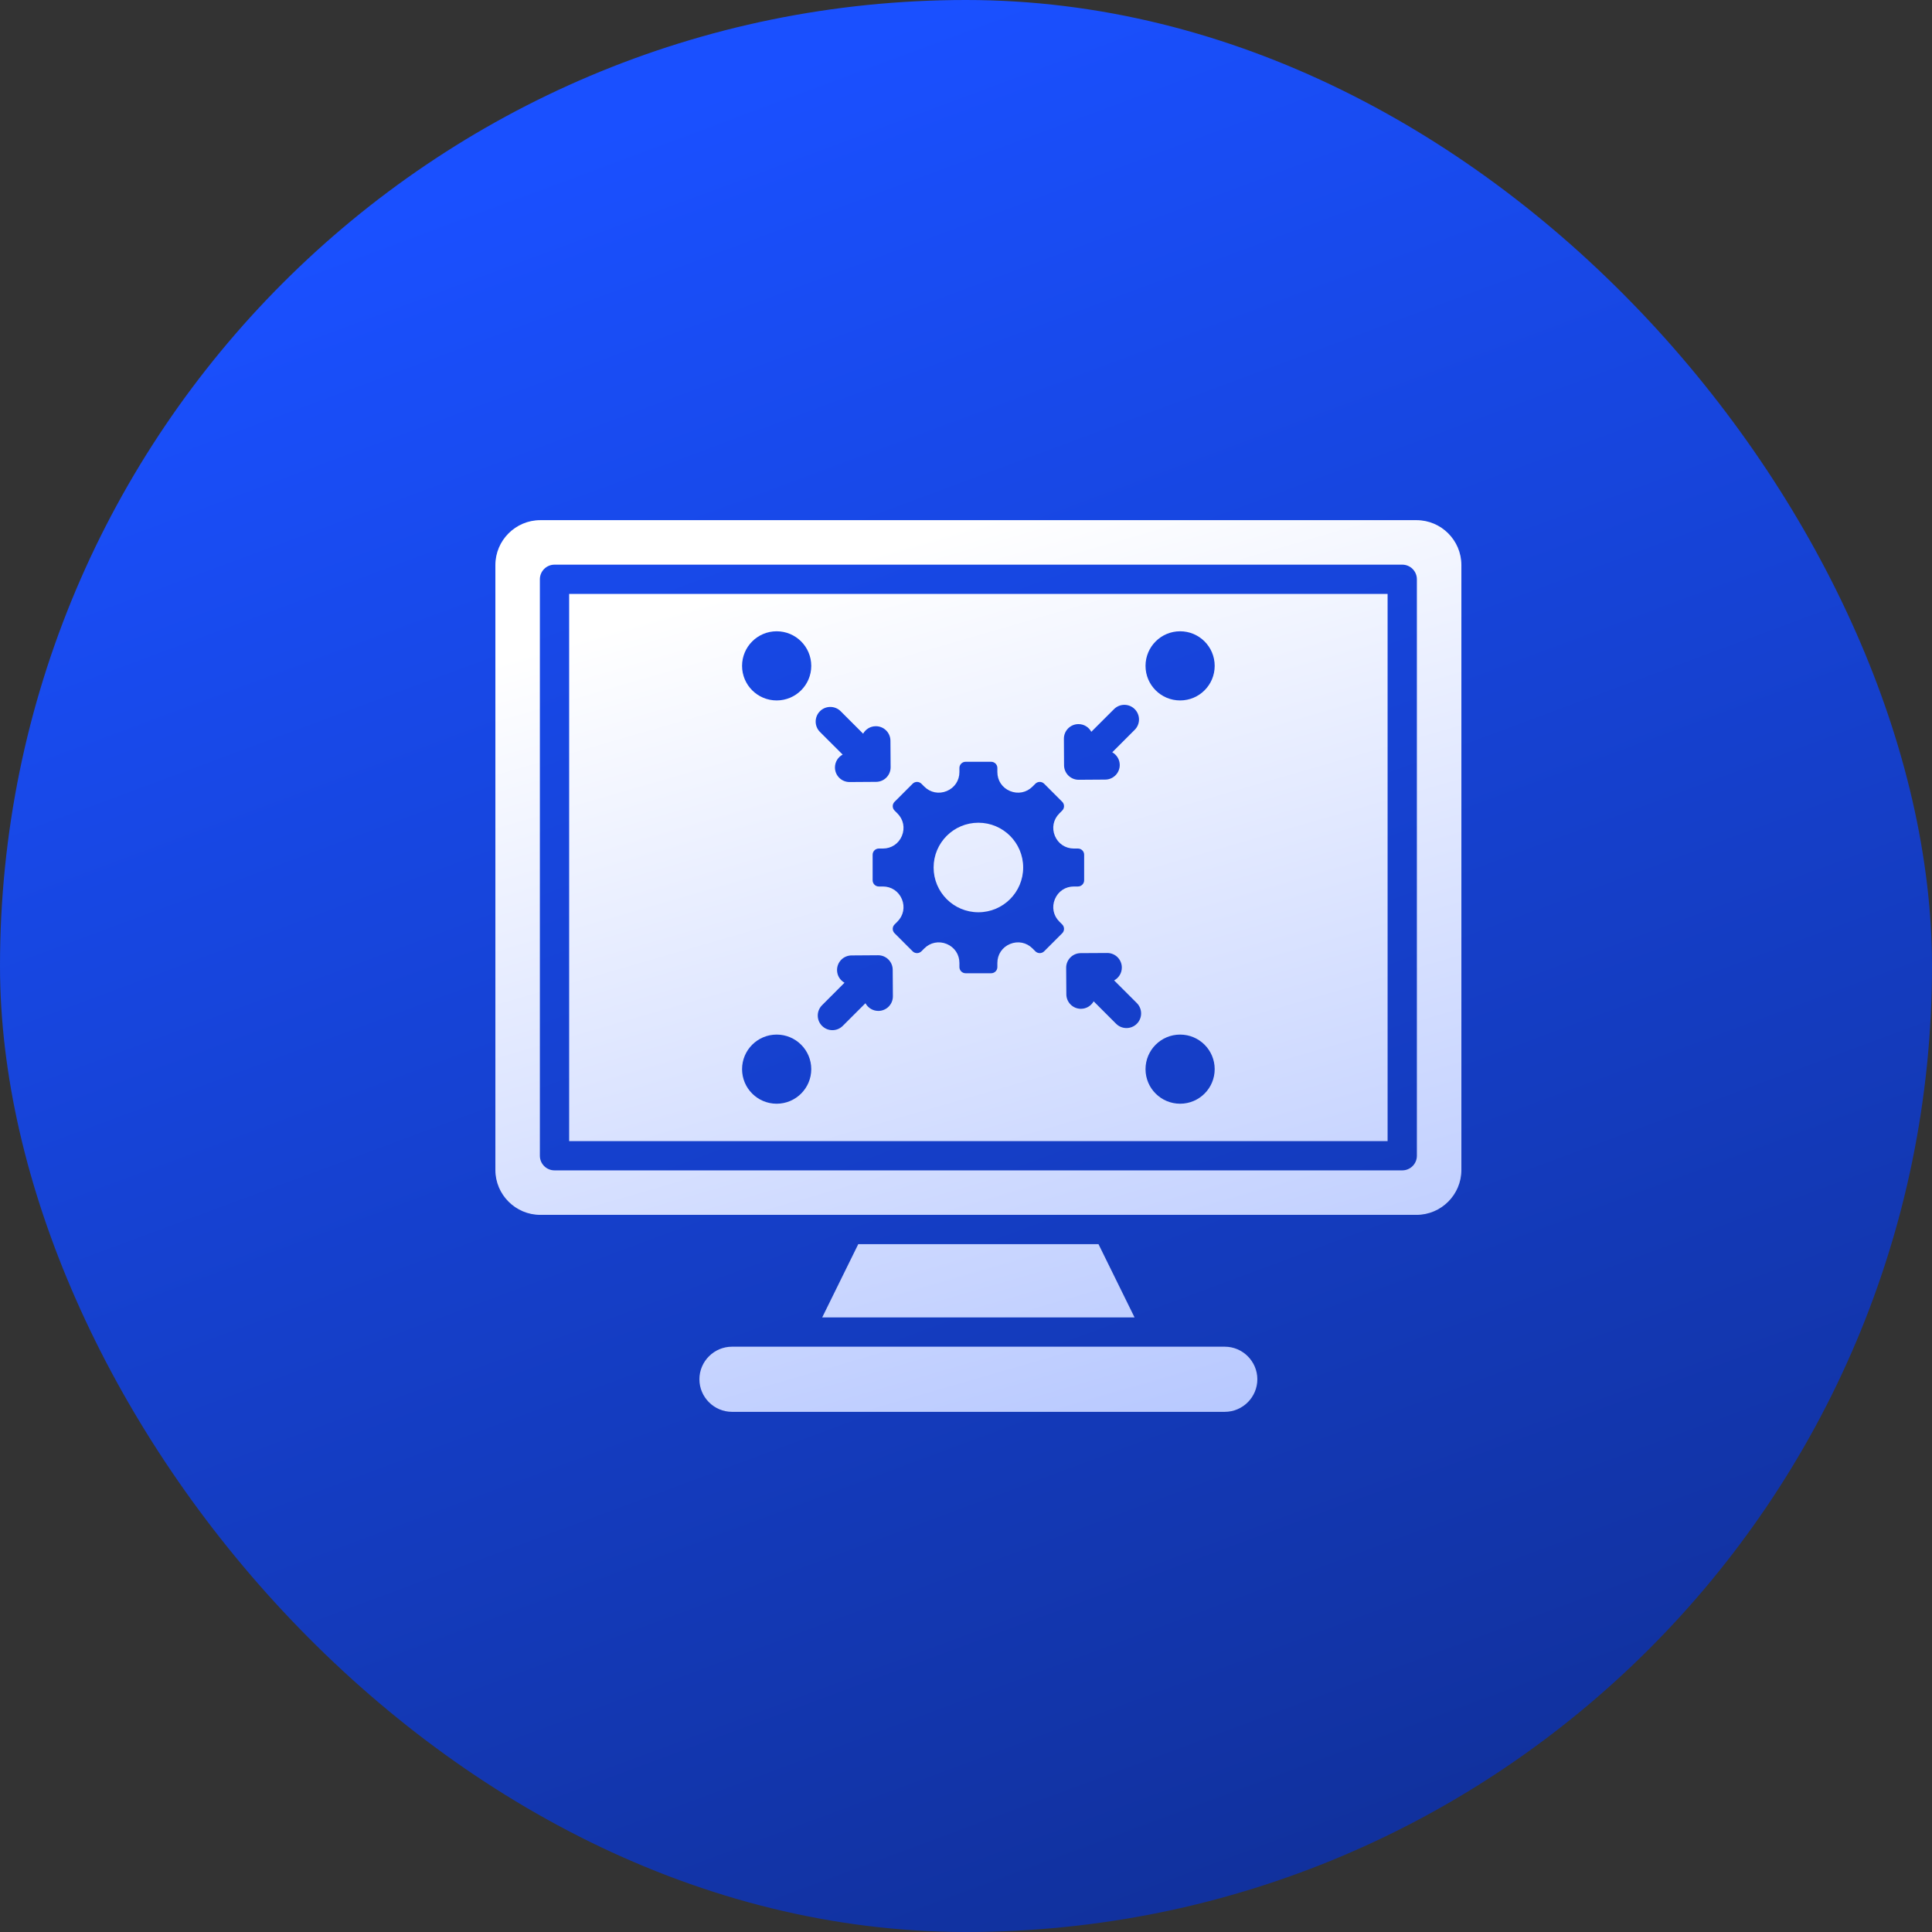 <svg width="64" height="64" viewBox="0 0 64 64" fill="none" xmlns="http://www.w3.org/2000/svg">
<rect x="0" y="0" width="64" height="64" fill="#333333" stroke="none"/>
<rect width="64" height="64" rx="32" fill="url(#paint0_linear_8_2235)"/>
<path fill-rule="evenodd" clip-rule="evenodd" d="M27.236 43.642L28.431 41.214H36.389L37.584 43.642H27.236ZM32.41 27.254C33.23 27.254 33.894 27.918 33.894 28.737C33.894 29.556 33.23 30.22 32.41 30.22C31.591 30.22 30.927 29.556 30.927 28.737C30.927 27.918 31.591 27.254 32.41 27.254ZM40.572 44.611H24.249C23.655 44.611 23.169 45.097 23.169 45.69C23.169 46.284 23.655 46.769 24.249 46.769H40.572C41.166 46.769 41.651 46.284 41.651 45.69C41.651 45.097 41.166 44.611 40.572 44.611ZM34.588 25.961C34.508 25.882 34.378 25.882 34.299 25.961L34.203 26.057C34.004 26.256 33.72 26.312 33.46 26.205C33.199 26.097 33.039 25.857 33.039 25.575V25.44C33.039 25.327 32.947 25.235 32.834 25.235H31.986C31.874 25.235 31.782 25.327 31.782 25.44V25.575C31.782 25.857 31.621 26.097 31.361 26.205C31.101 26.312 30.817 26.256 30.618 26.057L30.522 25.961C30.442 25.882 30.312 25.882 30.233 25.961L29.633 26.561C29.553 26.64 29.553 26.77 29.633 26.85L29.729 26.946C29.928 27.145 29.984 27.428 29.877 27.689C29.769 27.949 29.528 28.109 29.247 28.109H29.111C28.999 28.109 28.907 28.201 28.907 28.314V29.161C28.907 29.274 28.999 29.366 29.111 29.366H29.247C29.528 29.366 29.769 29.527 29.877 29.787C29.984 30.047 29.928 30.33 29.729 30.529L29.633 30.625C29.553 30.705 29.553 30.835 29.633 30.914L30.233 31.514C30.312 31.593 30.442 31.593 30.522 31.514L30.618 31.418C30.817 31.219 31.101 31.163 31.361 31.27C31.621 31.378 31.782 31.618 31.782 31.9V32.035C31.782 32.148 31.874 32.24 31.986 32.24H32.834C32.947 32.24 33.039 32.148 33.039 32.035V31.9C33.039 31.618 33.2 31.378 33.46 31.27C33.72 31.163 34.004 31.219 34.203 31.418L34.299 31.514C34.378 31.593 34.508 31.593 34.588 31.514L35.188 30.914C35.267 30.835 35.267 30.705 35.188 30.625L35.092 30.529C34.893 30.331 34.836 30.047 34.944 29.787C35.052 29.526 35.292 29.366 35.574 29.366H35.709C35.822 29.366 35.914 29.274 35.914 29.161V28.314C35.914 28.201 35.822 28.109 35.709 28.109H35.574C35.292 28.109 35.052 27.948 34.944 27.689C34.836 27.428 34.893 27.145 35.092 26.946L35.188 26.85C35.267 26.77 35.267 26.64 35.188 26.561L34.588 25.961ZM39.093 34.272C39.725 34.272 40.238 34.784 40.238 35.417C40.238 36.049 39.726 36.562 39.093 36.562C38.46 36.562 37.947 36.05 37.947 35.417C37.947 34.785 38.46 34.272 39.093 34.272ZM25.728 34.272C26.361 34.272 26.874 34.784 26.874 35.417C26.874 36.049 26.361 36.562 25.728 36.562C25.095 36.562 24.582 36.05 24.582 35.417C24.582 34.785 25.095 34.272 25.728 34.272ZM39.093 20.912C39.725 20.912 40.238 21.425 40.238 22.058C40.238 22.69 39.726 23.203 39.093 23.203C38.46 23.203 37.947 22.691 37.947 22.058C37.947 21.425 38.46 20.912 39.093 20.912ZM25.728 20.912C26.361 20.912 26.874 21.425 26.874 22.058C26.874 22.69 26.361 23.203 25.728 23.203C25.095 23.203 24.582 22.691 24.582 22.058C24.582 21.425 25.095 20.912 25.728 20.912ZM27.162 24.246C26.973 24.056 26.973 23.75 27.162 23.56C27.351 23.371 27.658 23.371 27.848 23.56L28.592 24.304C28.674 24.157 28.831 24.057 29.012 24.057C29.279 24.055 29.496 24.271 29.497 24.538L29.503 25.415C29.504 25.682 29.289 25.899 29.022 25.9L28.143 25.906C27.877 25.907 27.66 25.692 27.659 25.425C27.658 25.24 27.761 25.079 27.914 24.997L27.162 24.246ZM27.976 32.554C27.828 32.472 27.729 32.315 27.728 32.135C27.727 31.868 27.942 31.651 28.209 31.65L29.087 31.644C29.354 31.643 29.571 31.858 29.572 32.125L29.578 33.003C29.579 33.27 29.364 33.487 29.097 33.488C28.912 33.488 28.751 33.385 28.669 33.233L27.917 33.984C27.728 34.173 27.421 34.173 27.232 33.984C27.042 33.795 27.042 33.488 27.232 33.299L27.976 32.554ZM36.229 33.17C36.146 33.317 35.989 33.417 35.809 33.418C35.542 33.419 35.325 33.204 35.324 32.937L35.318 32.059C35.317 31.793 35.532 31.575 35.799 31.574L36.677 31.569C36.944 31.567 37.161 31.783 37.162 32.049C37.163 32.234 37.06 32.395 36.907 32.477L37.659 33.228C37.848 33.418 37.848 33.725 37.659 33.914C37.469 34.103 37.163 34.103 36.973 33.914L36.229 33.17ZM36.845 24.92C36.992 25.003 37.092 25.16 37.093 25.34C37.094 25.606 36.879 25.824 36.612 25.825L35.733 25.831C35.467 25.832 35.249 25.616 35.248 25.35L35.243 24.472C35.242 24.205 35.457 23.988 35.724 23.987C35.909 23.986 36.07 24.09 36.151 24.242L36.903 23.491C37.093 23.301 37.4 23.301 37.589 23.491C37.778 23.68 37.778 23.987 37.589 24.176L36.845 24.92ZM46.924 17.231H17.897C17.079 17.231 16.41 17.9 16.41 18.717V38.758C16.41 39.575 17.079 40.244 17.897 40.244H46.924C47.742 40.244 48.41 39.575 48.41 38.758V18.717C48.41 17.899 47.742 17.231 46.924 17.231ZM45.966 19.674H18.854V37.801H45.966L45.966 19.674ZM18.369 18.705C18.102 18.705 17.884 18.922 17.884 19.189V38.286C17.884 38.553 18.101 38.77 18.369 38.77H46.451C46.719 38.77 46.936 38.554 46.936 38.286V19.189C46.936 18.922 46.719 18.705 46.451 18.705H18.369Z" fill="url(#paint1_linear_8_2235)"/>
<defs>
<linearGradient id="paint0_linear_8_2235" x1="32" y1="6.7234e-07" x2="77.12" y2="121.28" gradientUnits="userSpaceOnUse">
<stop stop-color="#1A50FF"/>
<stop offset="1" stop-color="#070F33"/>
</linearGradient>
<linearGradient id="paint1_linear_8_2235" x1="32.41" y1="17.231" x2="59.814" y2="111.819" gradientUnits="userSpaceOnUse">
<stop stop-color="white"/>
<stop offset="1" stop-color="#1A50FF"/>
</linearGradient>
</defs>
</svg>
